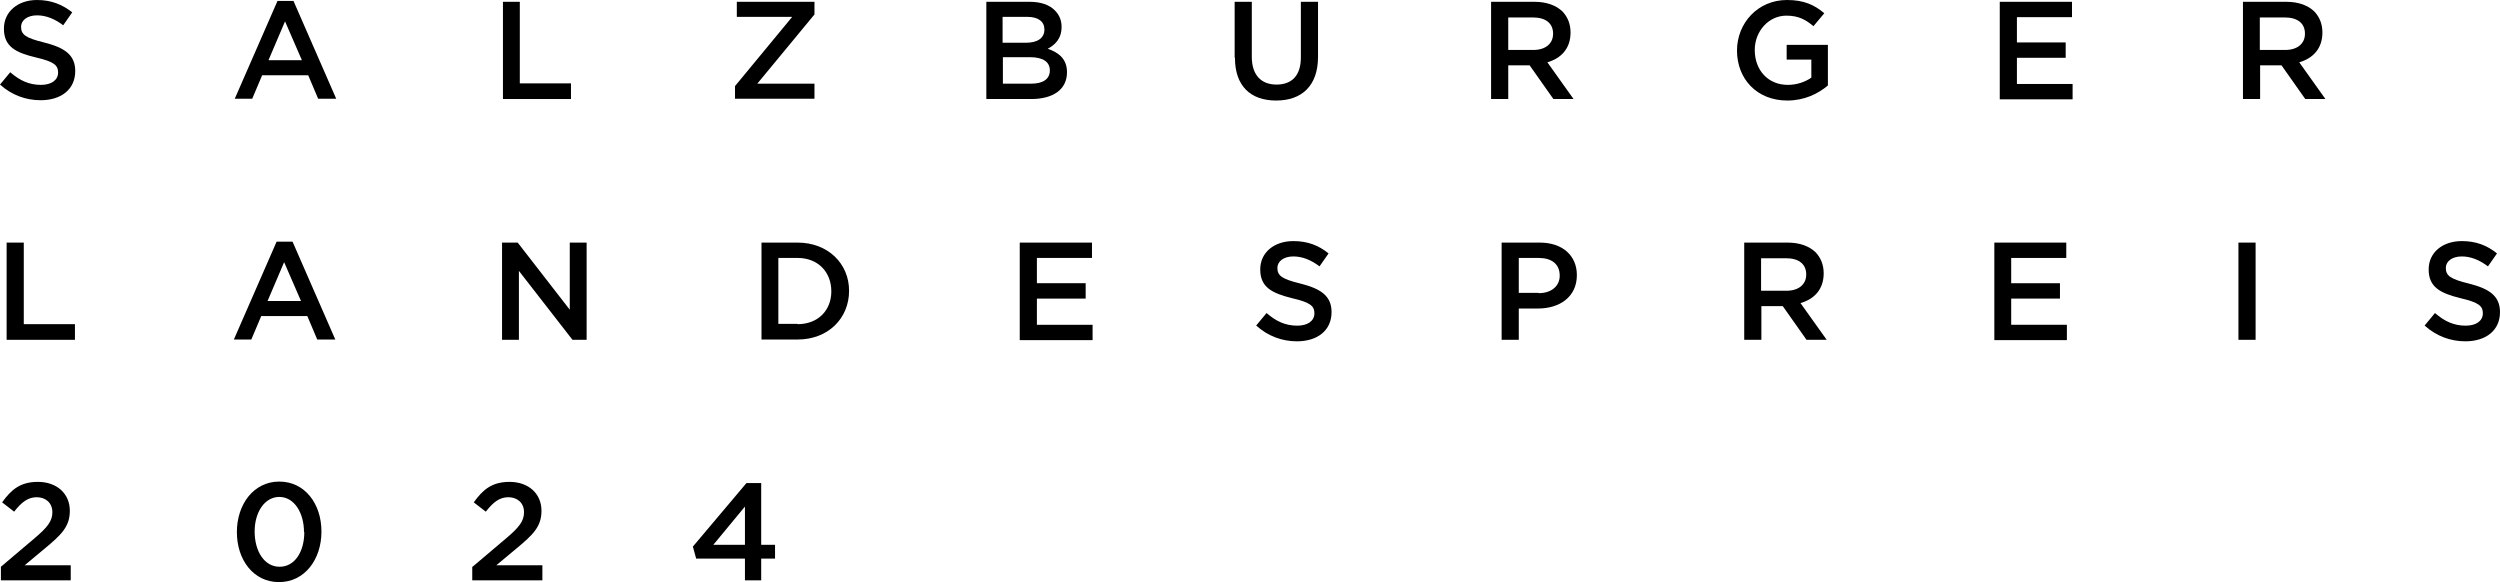 <?xml version="1.0" encoding="UTF-8"?>
<svg id="Ebene_1" data-name="Ebene 1" xmlns="http://www.w3.org/2000/svg" viewBox="0 0 83.06 19.34">
  <g>
    <path d="m0,2.81l.34-.41c.31.27.62.42,1.02.42.35,0,.57-.16.57-.41h0c0-.24-.13-.36-.73-.5C.52,1.75.13,1.55.13.95H.13C.13.39.59,0,1.23,0,1.7,0,2.07.15,2.4.41l-.3.43c-.29-.22-.58-.33-.87-.33-.33,0-.53.17-.53.38h0c0,.26.15.37.76.52.68.17,1.04.41,1.04.95h0c0,.61-.47.97-1.15.97-.49,0-.96-.17-1.35-.52Z"/>
    <path d="m9.22.03h.53l1.42,3.25h-.6l-.33-.78h-1.53l-.33.78h-.58L9.22.03Zm.81,1.97l-.56-1.29-.55,1.29h1.11Z"/>
    <path d="m16.7.06h.57v2.71h1.7v.52h-2.26V.06Z"/>
    <path d="m24.42,2.86l1.9-2.3h-1.84V.06h2.58v.42l-1.9,2.3h1.9v.5h-2.64v-.42Z"/>
    <path d="m32.76.06h1.45c.37,0,.66.1.84.29.14.14.22.32.22.54h0c0,.4-.22.6-.46.73.38.13.64.35.64.78h0c0,.58-.47.89-1.19.89h-1.49V.06Zm1.33,1.36c.36,0,.61-.14.61-.44h0c0-.26-.2-.42-.57-.42h-.82v.86h.77Zm.17,1.36c.39,0,.62-.15.62-.44h0c0-.28-.22-.44-.66-.44h-.9v.88h.94Z"/>
    <path d="m41.02,1.91V.06h.57v1.83c0,.6.31.92.82.92s.81-.3.81-.9V.06h.57v1.83c0,.96-.54,1.45-1.39,1.45s-1.37-.48-1.37-1.42Z"/>
    <path d="m49.54.06h1.44c.41,0,.72.12.93.32.17.18.27.41.27.7h0c0,.54-.32.86-.77.99l.87,1.22h-.67l-.79-1.12h-.71v1.12h-.57V.06Zm1.4,1.6c.41,0,.66-.21.66-.54h0c0-.35-.25-.54-.67-.54h-.82v1.08h.83Z"/>
    <path d="m57.71,1.68h0c0-.91.69-1.68,1.66-1.68.56,0,.91.16,1.24.44l-.36.43c-.25-.21-.49-.35-.9-.35-.59,0-1.05.52-1.05,1.14h0c0,.67.44,1.16,1.1,1.16.3,0,.58-.1.78-.24v-.6h-.82v-.49h1.37v1.35c-.32.27-.77.5-1.35.5-1.01,0-1.67-.72-1.67-1.66Z"/>
    <path d="m66.45.06h2.39v.51h-1.83v.84h1.62v.51h-1.62v.87h1.85v.51h-2.42V.06Z"/>
    <path d="m74.52.06h1.44c.41,0,.72.12.93.32.17.18.27.41.27.7h0c0,.54-.32.86-.77.99l.87,1.22h-.67l-.79-1.12h-.71v1.12h-.57V.06Zm1.4,1.6c.41,0,.66-.21.66-.54h0c0-.35-.25-.54-.67-.54h-.83v1.08h.83Z"/>
    <path d="m.22,8.06h.57v2.71h1.7v.52H.22v-3.23Z"/>
    <path d="m9.19,8.03h.53l1.42,3.25h-.6l-.33-.78h-1.53l-.33.78h-.58l1.42-3.25Zm.81,1.97l-.56-1.29-.55,1.29h1.11Z"/>
    <path d="m16.67,8.06h.53l1.73,2.23v-2.23h.56v3.23h-.47l-1.78-2.29v2.29h-.56v-3.23Z"/>
    <path d="m25.3,8.06h1.2c1.01,0,1.71.7,1.71,1.6h0c0,.92-.7,1.62-1.71,1.62h-1.2v-3.23Zm1.2,2.71c.68,0,1.12-.46,1.12-1.09h0c0-.64-.44-1.11-1.12-1.11h-.64v2.19h.64Z"/>
    <path d="m33.89,8.06h2.39v.51h-1.83v.84h1.62v.51h-1.62v.87h1.85v.51h-2.42v-3.23Z"/>
    <path d="m41.74,10.81l.34-.41c.31.27.62.42,1.02.42.35,0,.57-.16.57-.41h0c0-.24-.13-.36-.73-.5-.69-.17-1.07-.37-1.07-.96h0c0-.56.46-.94,1.1-.94.47,0,.84.14,1.17.41l-.3.43c-.29-.22-.58-.33-.87-.33-.33,0-.53.17-.53.38h0c0,.26.15.37.76.52.68.17,1.04.41,1.04.95h0c0,.61-.47.97-1.15.97-.49,0-.96-.17-1.35-.52Z"/>
    <path d="m49.89,8.06h1.27c.75,0,1.23.43,1.23,1.08h0c0,.73-.58,1.11-1.29,1.11h-.64v1.04h-.57v-3.23Zm1.23,1.68c.43,0,.7-.24.7-.58h0c0-.39-.27-.59-.7-.59h-.66v1.16h.66Z"/>
    <path d="m57.95,8.06h1.44c.41,0,.72.12.93.32.17.18.27.41.27.7h0c0,.54-.32.86-.77.99l.87,1.22h-.67l-.79-1.12h-.71v1.12h-.57v-3.23Zm1.4,1.6c.41,0,.66-.21.66-.54h0c0-.35-.25-.54-.67-.54h-.83v1.08h.83Z"/>
    <path d="m66.26,8.06h2.39v.51h-1.83v.84h1.62v.51h-1.62v.87h1.85v.51h-2.41v-3.23Z"/>
    <path d="m74.37,8.06h.57v3.23h-.57v-3.23Z"/>
    <path d="m80.56,10.81l.34-.41c.31.27.62.42,1.02.42.35,0,.57-.16.57-.41h0c0-.24-.13-.36-.73-.5-.69-.17-1.07-.37-1.07-.96h0c0-.56.46-.94,1.1-.94.47,0,.84.14,1.17.41l-.3.43c-.29-.22-.58-.33-.87-.33-.33,0-.53.17-.53.38h0c0,.26.15.37.76.52.68.17,1.04.41,1.04.95h0c0,.61-.47.97-1.15.97-.49,0-.96-.17-1.35-.52Z"/>
    <path d="m.03,18.83l1.11-.94c.44-.37.6-.58.6-.87,0-.32-.23-.5-.52-.5s-.5.16-.75.48l-.4-.31c.31-.43.61-.68,1.19-.68.63,0,1.06.39,1.06.96h0c0,.52-.27.79-.84,1.26l-.66.55h1.53v.5H.03v-.45Z"/>
    <path d="m7.87,17.68h0c0-.93.56-1.68,1.41-1.68s1.4.74,1.4,1.66h0c0,.93-.56,1.68-1.41,1.68s-1.4-.74-1.4-1.66Zm2.23,0h0c0-.65-.33-1.17-.82-1.17s-.82.51-.82,1.15h0c0,.65.32,1.17.83,1.17s.82-.51.82-1.15Z"/>
    <path d="m15.7,18.83l1.11-.94c.44-.37.6-.58.6-.87,0-.32-.23-.5-.52-.5s-.5.16-.75.48l-.4-.31c.31-.43.61-.68,1.19-.68.63,0,1.06.39,1.06.96h0c0,.52-.27.79-.84,1.26l-.66.55h1.53v.5h-2.33v-.45Z"/>
  </g>
  <path d="m25.29,16.05v2.05h.46v.46h-.46v.72h-.54v-.72h-1.62l-.11-.4,1.78-2.11h.48Zm-.54.78l-1.05,1.27h1.05v-1.27Z"/>
</svg>